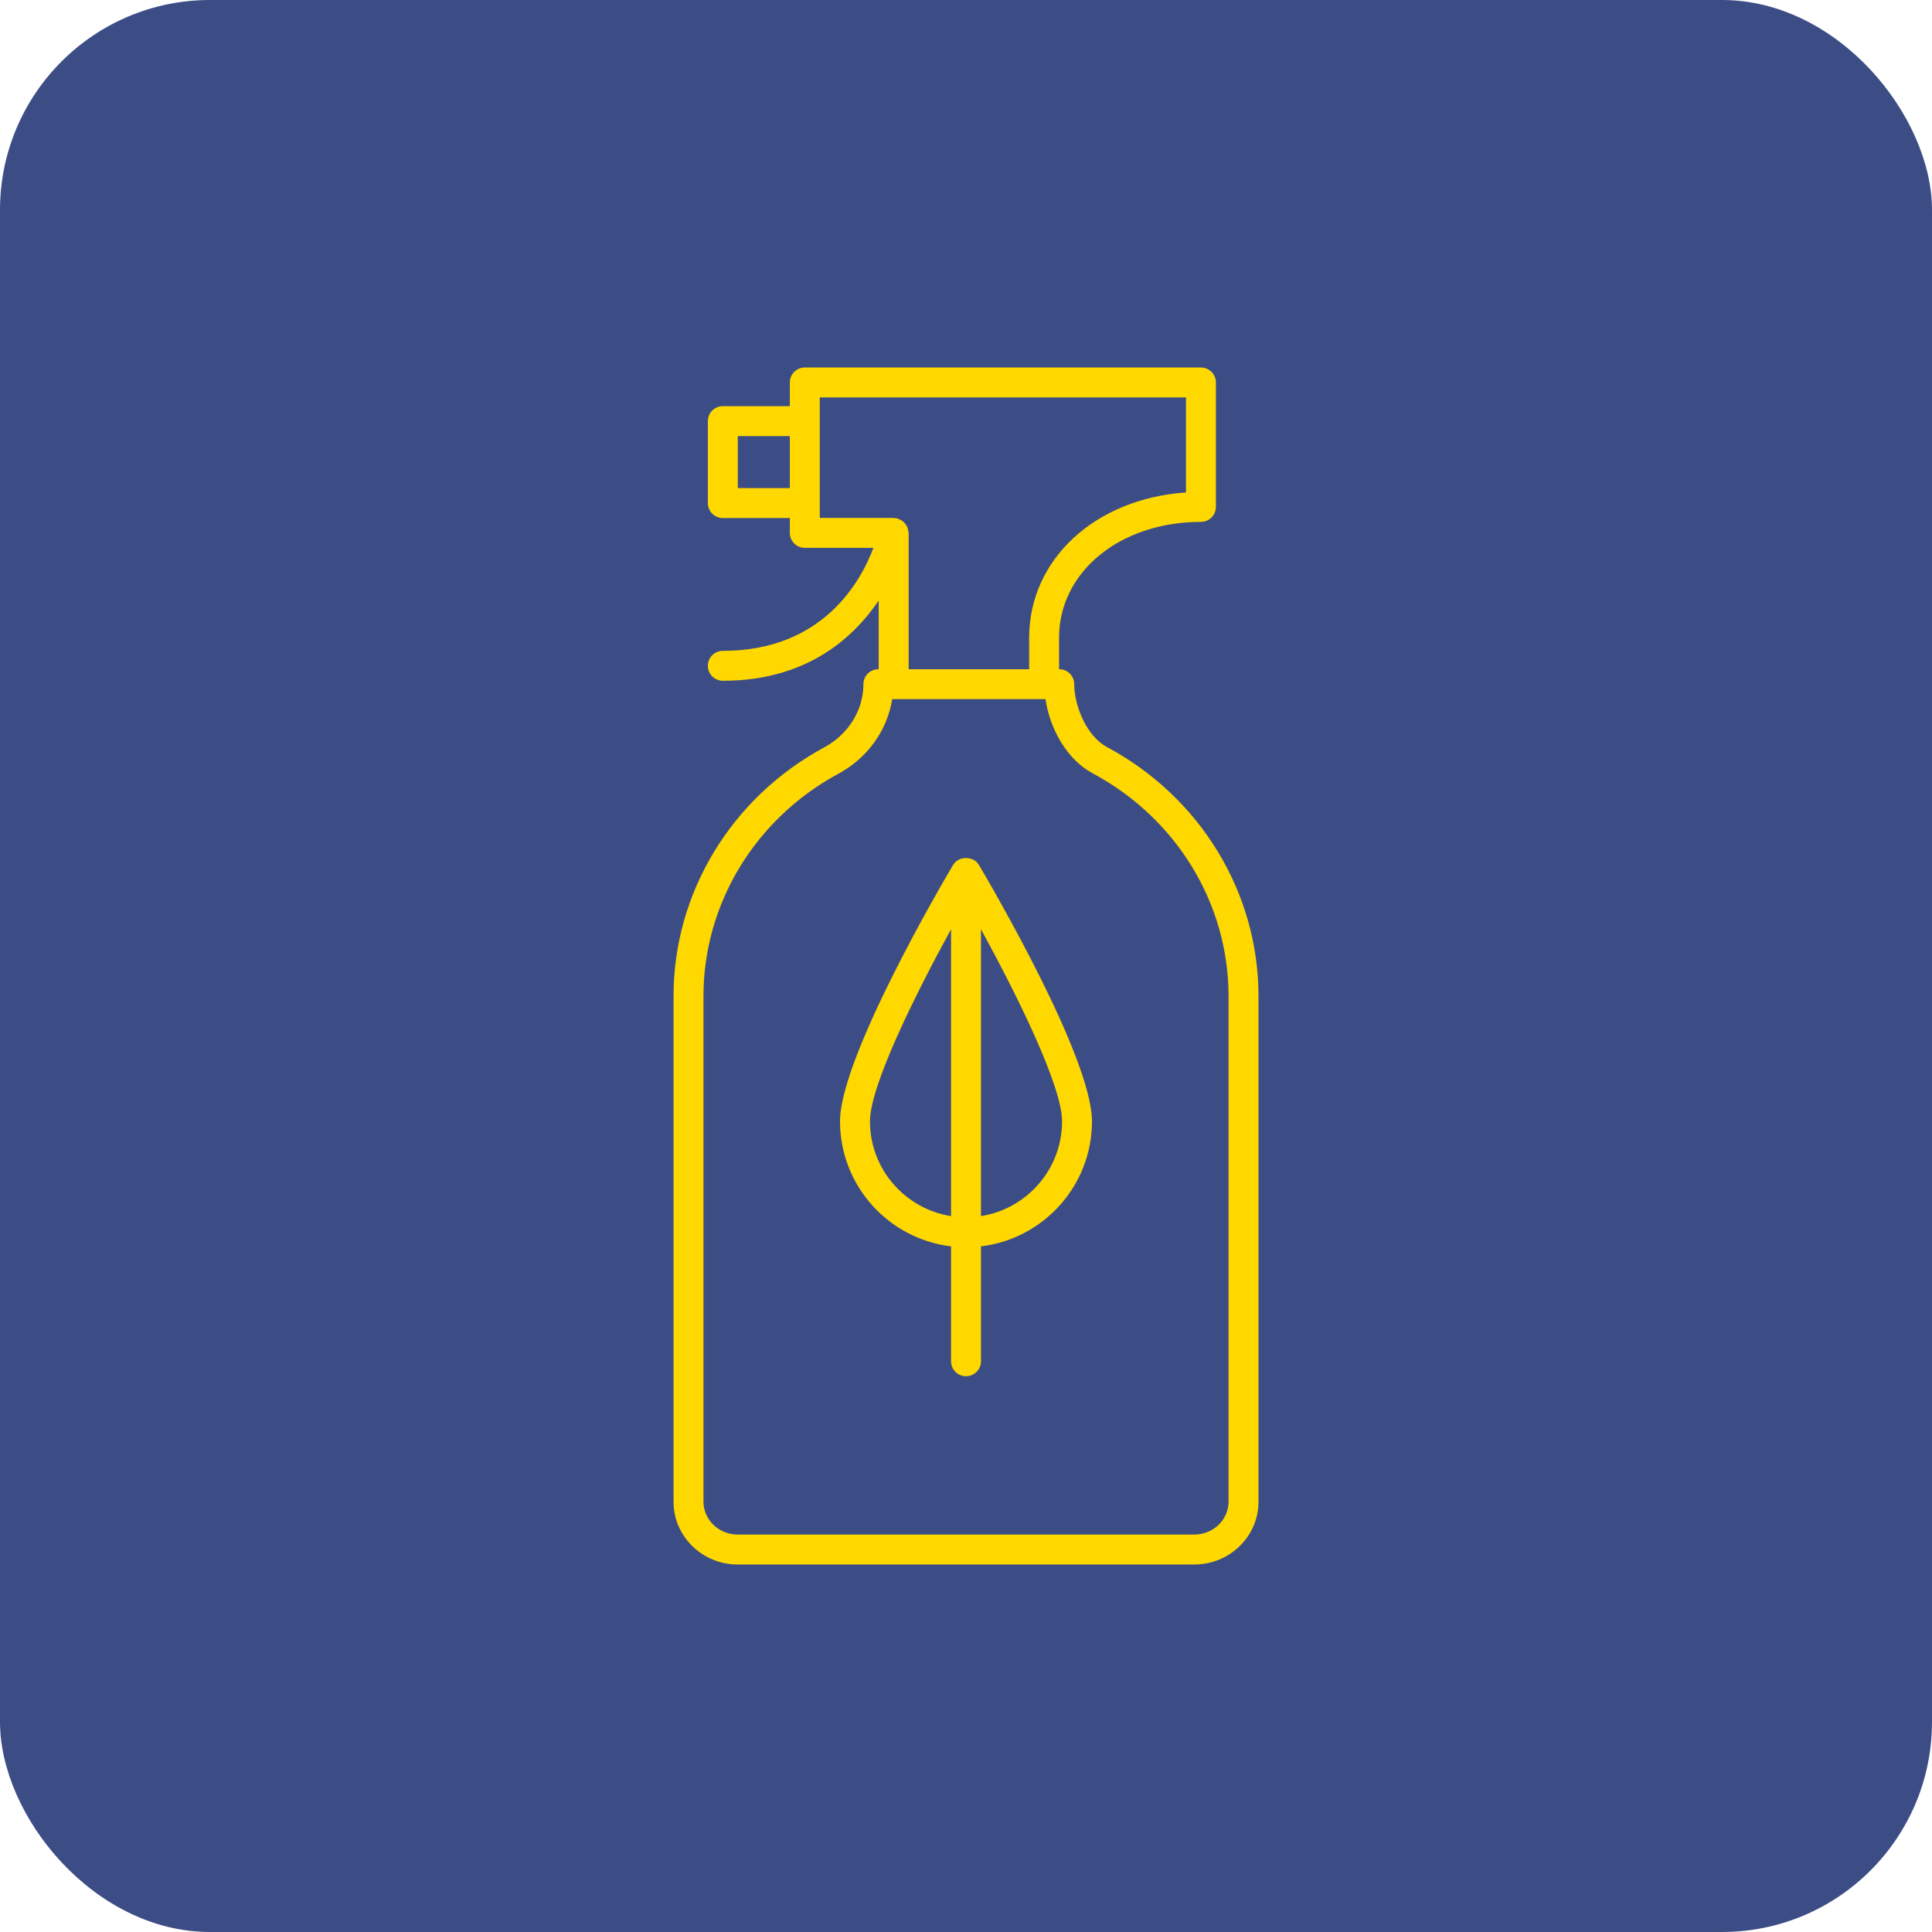 <svg width="92" height="92" viewBox="0 0 92 92" fill="none" xmlns="http://www.w3.org/2000/svg">
<rect width="92" height="92" rx="10" fill="#3C4D85"/>
<path d="M35.128 74.5H56.873C58.558 74.5 59.928 73.16 59.928 71.512V47.434C59.928 42.502 57.162 37.957 52.709 35.572C51.748 35.057 51.154 33.619 51.154 32.581C51.154 32.188 50.836 31.868 50.441 31.868C50.438 31.868 50.434 31.868 50.431 31.868V30.373C50.431 27.226 53.336 24.852 57.187 24.852C57.581 24.852 57.9 24.532 57.9 24.139V18.212C57.9 17.819 57.581 17.5 57.187 17.5H38.324C37.93 17.5 37.611 17.819 37.611 18.212V19.341H34.421C34.027 19.341 33.708 19.66 33.708 20.054V23.956C33.708 24.349 34.027 24.669 34.421 24.669H37.611V25.376C37.611 25.769 37.93 26.088 38.324 26.088H41.592C40.989 27.697 39.175 30.993 34.421 30.993C34.027 30.993 33.708 31.312 33.708 31.705C33.708 32.098 34.027 32.418 34.421 32.418C38.351 32.418 40.597 30.435 41.843 28.596V31.868H41.827C41.433 31.868 41.115 32.188 41.115 32.581C41.115 33.815 40.4 34.967 39.251 35.588C34.824 37.978 32.073 42.517 32.073 47.434V71.511C32.072 73.16 33.443 74.5 35.128 74.5ZM35.133 23.244V20.767H37.611V23.244H35.133ZM43.255 25.31C43.249 25.261 43.24 25.215 43.226 25.169C43.212 25.125 43.197 25.085 43.176 25.046C43.155 25.006 43.129 24.969 43.101 24.933C43.072 24.898 43.042 24.866 43.007 24.837C42.973 24.808 42.937 24.785 42.896 24.762C42.854 24.739 42.812 24.721 42.766 24.706C42.744 24.699 42.726 24.684 42.703 24.679C42.677 24.674 42.654 24.681 42.629 24.678C42.603 24.676 42.582 24.663 42.556 24.663H39.036V18.925H56.476V23.451C52.171 23.739 49.007 26.618 49.007 30.373V31.869H43.269V25.377C43.268 25.352 43.257 25.332 43.255 25.31ZM33.498 47.434C33.498 43.042 35.961 38.983 39.927 36.842C41.318 36.09 42.254 34.771 42.484 33.293H49.785C49.988 34.644 50.753 36.141 52.036 36.827C56.025 38.964 58.502 43.028 58.502 47.433V71.51C58.502 72.373 57.771 73.074 56.873 73.074H35.128C34.229 73.074 33.498 72.373 33.498 71.51V47.434Z" fill="#FFD800"/>
<path d="M45.288 59.35V64.822C45.288 65.215 45.606 65.534 46 65.534C46.394 65.534 46.713 65.215 46.713 64.822V59.35C49.685 58.996 51.999 56.463 51.999 53.398C51.999 50.371 47.164 42.116 46.613 41.184C46.357 40.751 45.643 40.751 45.387 41.184C44.836 42.115 40.001 50.371 40.001 53.398C40.002 56.463 42.315 58.996 45.288 59.35ZM46.713 57.91V44.249C48.388 47.309 50.574 51.691 50.574 53.398C50.574 55.677 48.897 57.566 46.713 57.91ZM45.288 44.249V57.91C43.104 57.566 41.427 55.678 41.427 53.398C41.427 51.69 43.613 47.309 45.288 44.249Z" fill="#FFD800"/>
</svg>
